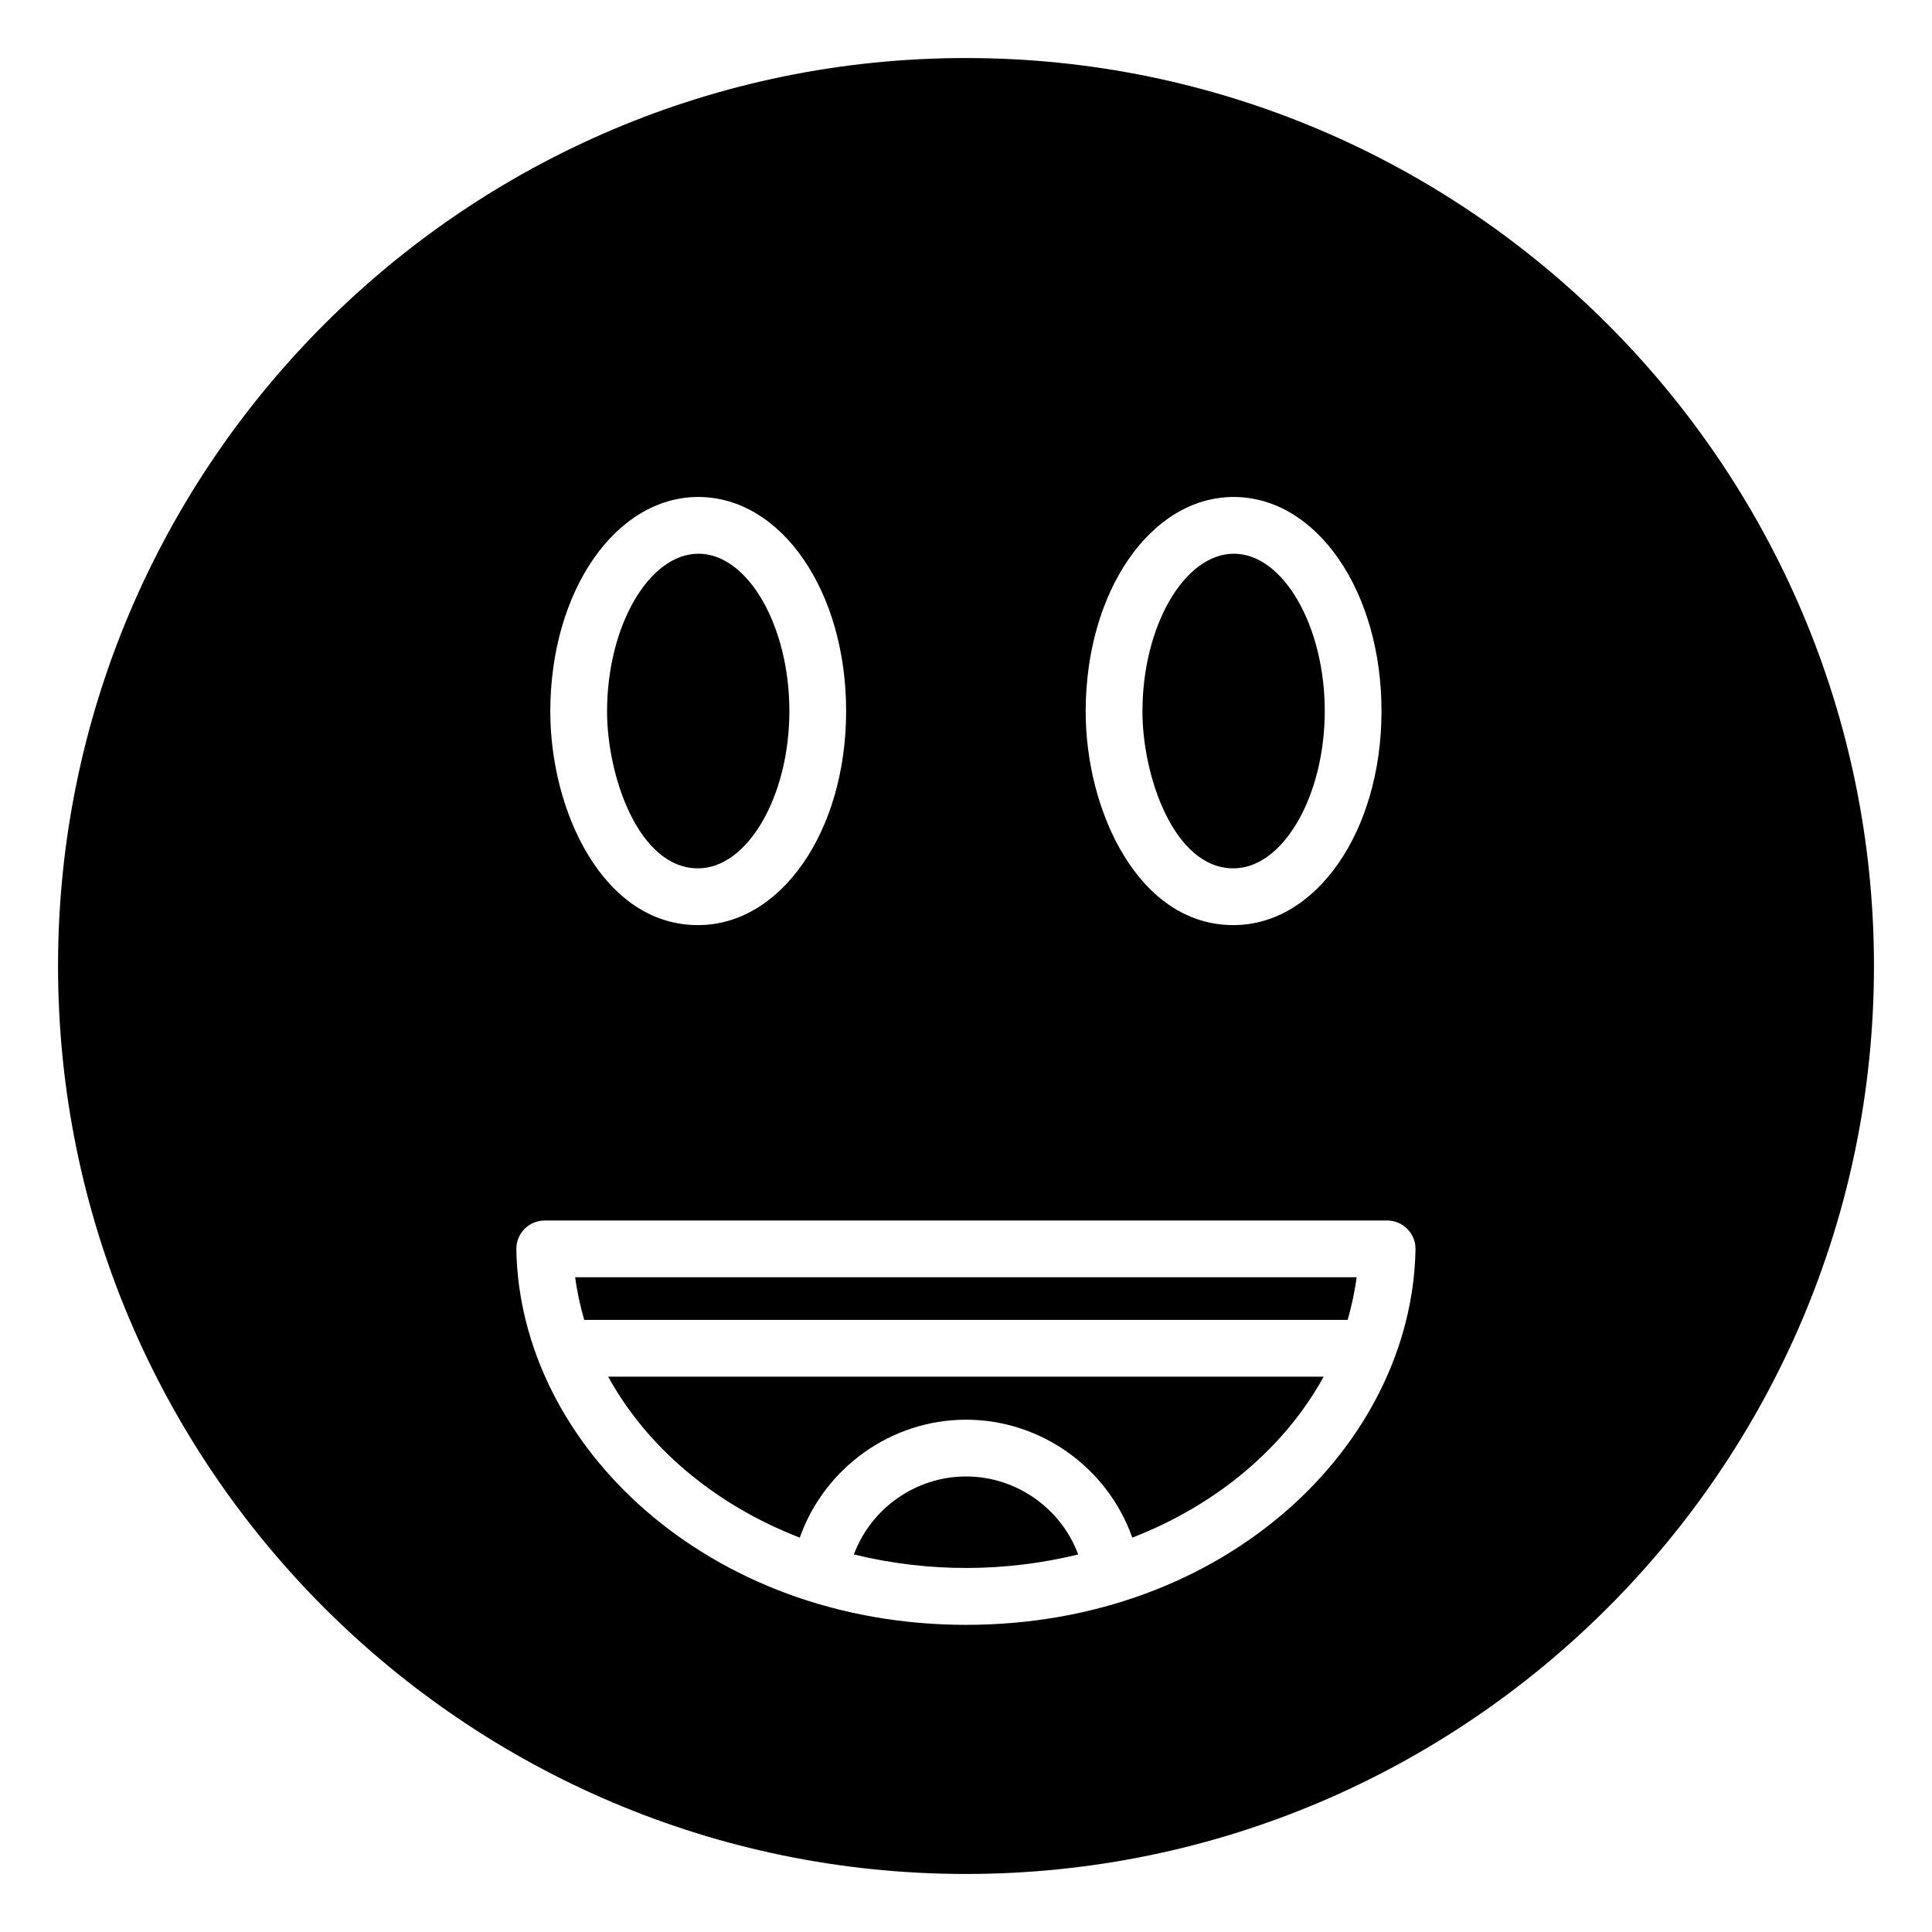 <?xml version="1.0" encoding="UTF-8"?>
<!-- Uploaded to: SVG Repo, www.svgrepo.com, Generator: SVG Repo Mixer Tools -->
<svg fill="#000000" width="800px" height="800px" version="1.1" viewBox="144 144 512 512" xmlns="http://www.w3.org/2000/svg">
 <g>
  <path d="m355.95 551.49c6.449-18.301 24.02-31.254 44.059-31.254 20.039 0 37.613 12.949 44.059 31.25 22.707-8.793 40.566-24.164 50.711-42.652l-189.61-0.004c10.156 18.496 28.039 33.871 50.777 42.66z"/>
  <path d="m400.01 535.28c-13.41 0-25.215 8.531-29.723 20.668 20.117 4.906 40.426 4.644 59.449 0-4.508-12.141-16.312-20.668-29.727-20.668z"/>
  <path d="m328.96 374.12h0.062c13.059 0 24.129-19.031 24.172-41.559 0.039-22.637-10.977-41.785-24.059-41.824-13.125 0-24.215 19.102-24.258 41.707-0.031 17.207 8.375 41.676 24.082 41.676z"/>
  <path d="m470.84 374.12h0.059c13.062 0 24.129-19.031 24.176-41.559 0.035-22.637-10.984-41.785-24.062-41.824-13.121 0-24.215 19.102-24.254 41.707-0.039 17.172 8.344 41.676 24.082 41.676z"/>
  <path d="m400 159.38c-132.72 0-240.62 107.98-240.62 240.62 0 132.72 107.91 240.62 240.62 240.62 132.64 0 240.62-107.91 240.62-240.62 0-132.64-107.98-240.62-240.62-240.62zm70.973 116.32c22.039 0.059 39.191 25.047 39.141 56.887-0.059 31.723-17.285 56.574-39.215 56.574h-0.082c-24.965 0-39.156-30.047-39.102-56.746 0.059-31.801 17.305-56.715 39.258-56.715zm-141.88 0c22.039 0.059 39.195 25.047 39.141 56.891-0.055 31.719-17.277 56.57-39.211 56.57h-0.086c-25 0-39.148-30.07-39.102-56.746 0.059-31.801 17.305-56.715 39.258-56.715zm190.03 199.4c-0.902 51.492-49.965 99.5-119.11 99.5-68.277 0-118.28-47.496-119.18-99.504-0.031-2.016 0.742-3.961 2.156-5.402 1.414-1.438 3.348-2.246 5.363-2.246h223.26c2.019 0 3.949 0.812 5.359 2.246 1.418 1.438 2.195 3.387 2.16 5.402v0.004z"/>
  <path d="m298.83 493.79h202.3c1.215-4.098 2.086-8.844 2.402-11.305h-207.11c0.445 3.477 1.332 7.688 2.406 11.305z"/>
 </g>
</svg>